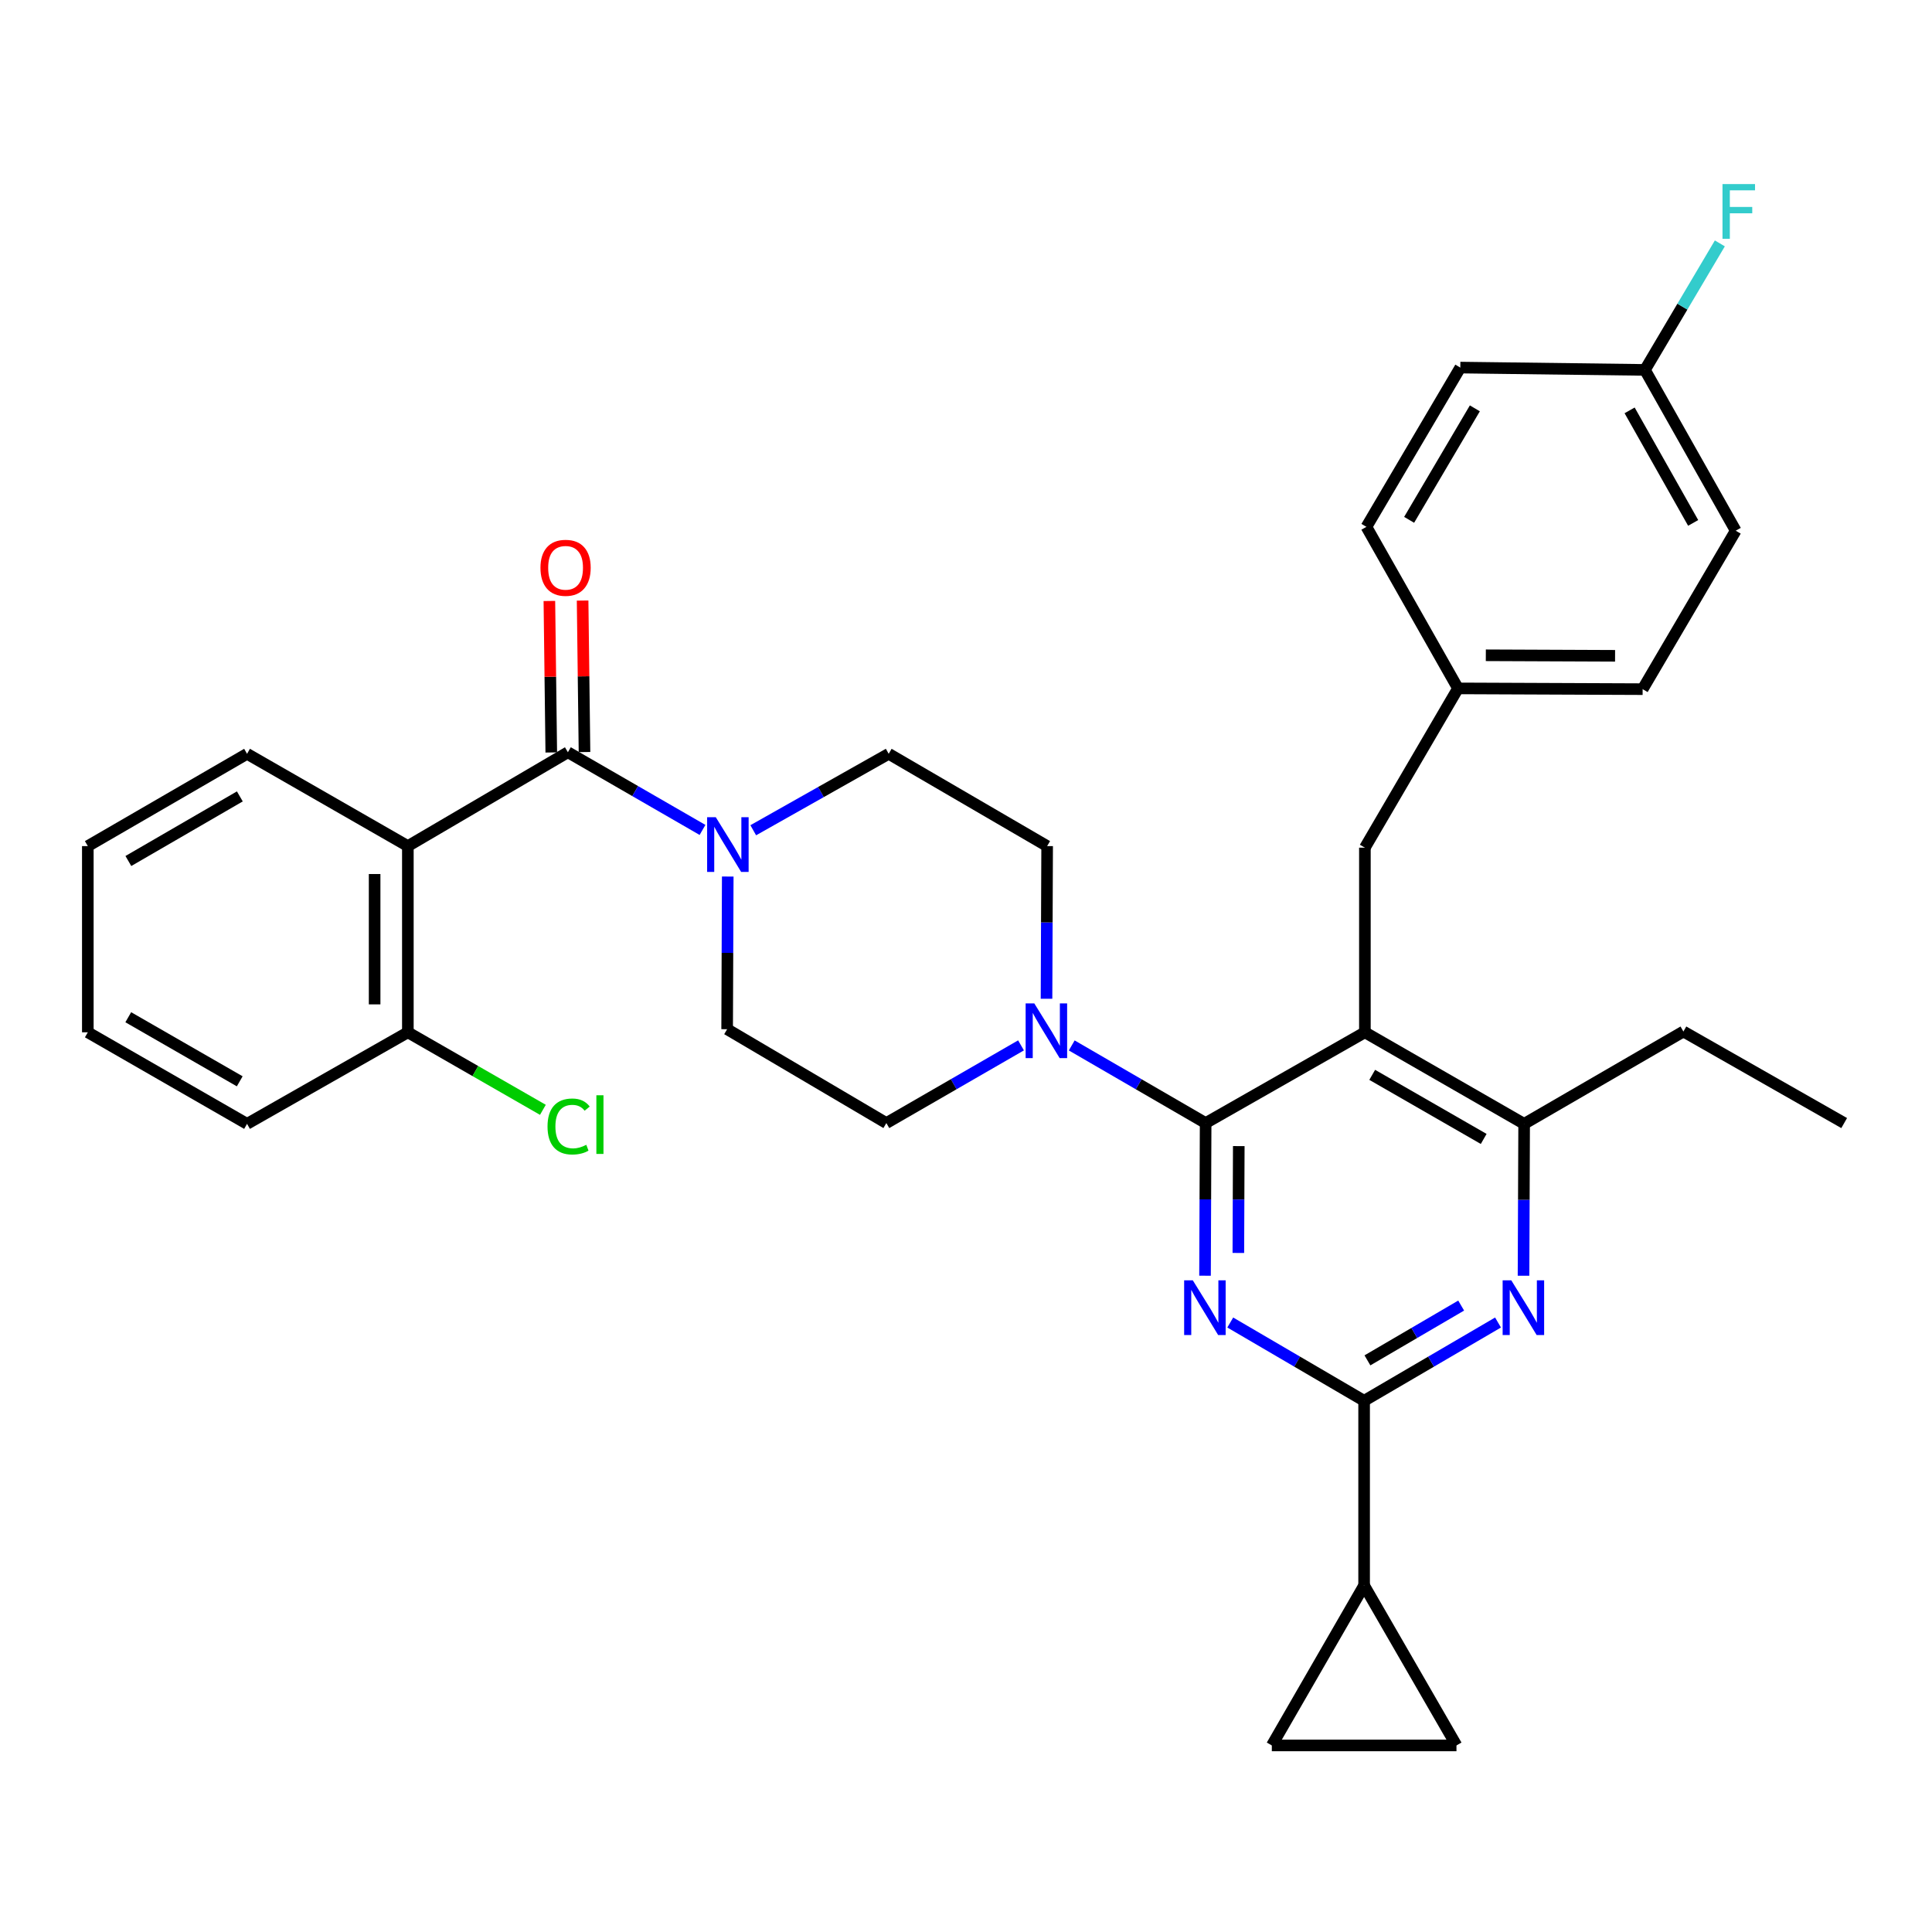 <?xml version='1.0' encoding='iso-8859-1'?>
<svg version='1.1' baseProfile='full'
              xmlns='http://www.w3.org/2000/svg'
                      xmlns:rdkit='http://www.rdkit.org/xml'
                      xmlns:xlink='http://www.w3.org/1999/xlink'
                  xml:space='preserve'
width='1000px' height='1000px' viewBox='0 0 1000 1000'>
<!-- END OF HEADER -->
<rect style='opacity:1.0;fill:#FFFFFF;stroke:none' width='1000' height='1000' x='0' y='0'> </rect>
<path class='bond-0' d='M 624.036,581.297 L 623.878,620.802' style='fill:none;fill-rule:evenodd;stroke:#000000;stroke-width:6px;stroke-linecap:butt;stroke-linejoin:miter;stroke-opacity:1' />
<path class='bond-0' d='M 623.878,620.802 L 623.72,660.307' style='fill:none;fill-rule:evenodd;stroke:#0000FF;stroke-width:6px;stroke-linecap:butt;stroke-linejoin:miter;stroke-opacity:1' />
<path class='bond-0' d='M 641.189,593.218 L 641.078,620.871' style='fill:none;fill-rule:evenodd;stroke:#000000;stroke-width:6px;stroke-linecap:butt;stroke-linejoin:miter;stroke-opacity:1' />
<path class='bond-0' d='M 641.078,620.871 L 640.967,648.525' style='fill:none;fill-rule:evenodd;stroke:#0000FF;stroke-width:6px;stroke-linecap:butt;stroke-linejoin:miter;stroke-opacity:1' />
<path class='bond-1' d='M 624.036,581.297 L 706.465,534.32' style='fill:none;fill-rule:evenodd;stroke:#000000;stroke-width:6px;stroke-linecap:butt;stroke-linejoin:miter;stroke-opacity:1' />
<path class='bond-6' d='M 624.036,581.297 L 589.382,561.207' style='fill:none;fill-rule:evenodd;stroke:#000000;stroke-width:6px;stroke-linecap:butt;stroke-linejoin:miter;stroke-opacity:1' />
<path class='bond-6' d='M 589.382,561.207 L 554.728,541.116' style='fill:none;fill-rule:evenodd;stroke:#0000FF;stroke-width:6px;stroke-linecap:butt;stroke-linejoin:miter;stroke-opacity:1' />
<path class='bond-2' d='M 636.78,684.532 L 671.422,704.789' style='fill:none;fill-rule:evenodd;stroke:#0000FF;stroke-width:6px;stroke-linecap:butt;stroke-linejoin:miter;stroke-opacity:1' />
<path class='bond-2' d='M 671.422,704.789 L 706.063,725.047' style='fill:none;fill-rule:evenodd;stroke:#000000;stroke-width:6px;stroke-linecap:butt;stroke-linejoin:miter;stroke-opacity:1' />
<path class='bond-8' d='M 706.465,534.32 L 788.894,581.708' style='fill:none;fill-rule:evenodd;stroke:#000000;stroke-width:6px;stroke-linecap:butt;stroke-linejoin:miter;stroke-opacity:1' />
<path class='bond-8' d='M 710.256,556.341 L 767.957,589.512' style='fill:none;fill-rule:evenodd;stroke:#000000;stroke-width:6px;stroke-linecap:butt;stroke-linejoin:miter;stroke-opacity:1' />
<path class='bond-12' d='M 706.465,534.32 L 706.465,438.752' style='fill:none;fill-rule:evenodd;stroke:#000000;stroke-width:6px;stroke-linecap:butt;stroke-linejoin:miter;stroke-opacity:1' />
<path class='bond-5' d='M 706.063,725.047 L 740.719,704.788' style='fill:none;fill-rule:evenodd;stroke:#000000;stroke-width:6px;stroke-linecap:butt;stroke-linejoin:miter;stroke-opacity:1' />
<path class='bond-5' d='M 740.719,704.788 L 775.375,684.53' style='fill:none;fill-rule:evenodd;stroke:#0000FF;stroke-width:6px;stroke-linecap:butt;stroke-linejoin:miter;stroke-opacity:1' />
<path class='bond-5' d='M 707.78,704.12 L 732.039,689.939' style='fill:none;fill-rule:evenodd;stroke:#000000;stroke-width:6px;stroke-linecap:butt;stroke-linejoin:miter;stroke-opacity:1' />
<path class='bond-5' d='M 732.039,689.939 L 756.298,675.758' style='fill:none;fill-rule:evenodd;stroke:#0000FF;stroke-width:6px;stroke-linecap:butt;stroke-linejoin:miter;stroke-opacity:1' />
<path class='bond-9' d='M 706.063,725.047 L 706.063,820.625' style='fill:none;fill-rule:evenodd;stroke:#000000;stroke-width:6px;stroke-linecap:butt;stroke-linejoin:miter;stroke-opacity:1' />
<path class='bond-3' d='M 293.937,389.367 L 328.777,409.469' style='fill:none;fill-rule:evenodd;stroke:#000000;stroke-width:6px;stroke-linecap:butt;stroke-linejoin:miter;stroke-opacity:1' />
<path class='bond-3' d='M 328.777,409.469 L 363.618,429.571' style='fill:none;fill-rule:evenodd;stroke:#0000FF;stroke-width:6px;stroke-linecap:butt;stroke-linejoin:miter;stroke-opacity:1' />
<path class='bond-4' d='M 293.937,389.367 L 211.106,437.94' style='fill:none;fill-rule:evenodd;stroke:#000000;stroke-width:6px;stroke-linecap:butt;stroke-linejoin:miter;stroke-opacity:1' />
<path class='bond-14' d='M 302.536,389.26 L 302.046,350.055' style='fill:none;fill-rule:evenodd;stroke:#000000;stroke-width:6px;stroke-linecap:butt;stroke-linejoin:miter;stroke-opacity:1' />
<path class='bond-14' d='M 302.046,350.055 L 301.556,310.85' style='fill:none;fill-rule:evenodd;stroke:#FF0000;stroke-width:6px;stroke-linecap:butt;stroke-linejoin:miter;stroke-opacity:1' />
<path class='bond-14' d='M 285.337,389.475 L 284.847,350.27' style='fill:none;fill-rule:evenodd;stroke:#000000;stroke-width:6px;stroke-linecap:butt;stroke-linejoin:miter;stroke-opacity:1' />
<path class='bond-14' d='M 284.847,350.27 L 284.357,311.065' style='fill:none;fill-rule:evenodd;stroke:#FF0000;stroke-width:6px;stroke-linecap:butt;stroke-linejoin:miter;stroke-opacity:1' />
<path class='bond-13' d='M 211.106,437.94 L 211.106,534.32' style='fill:none;fill-rule:evenodd;stroke:#000000;stroke-width:6px;stroke-linecap:butt;stroke-linejoin:miter;stroke-opacity:1' />
<path class='bond-13' d='M 193.905,452.397 L 193.905,519.863' style='fill:none;fill-rule:evenodd;stroke:#000000;stroke-width:6px;stroke-linecap:butt;stroke-linejoin:miter;stroke-opacity:1' />
<path class='bond-22' d='M 211.106,437.94 L 127.874,390.17' style='fill:none;fill-rule:evenodd;stroke:#000000;stroke-width:6px;stroke-linecap:butt;stroke-linejoin:miter;stroke-opacity:1' />
<path class='bond-33' d='M 788.57,660.318 L 788.732,621.013' style='fill:none;fill-rule:evenodd;stroke:#0000FF;stroke-width:6px;stroke-linecap:butt;stroke-linejoin:miter;stroke-opacity:1' />
<path class='bond-33' d='M 788.732,621.013 L 788.894,581.708' style='fill:none;fill-rule:evenodd;stroke:#000000;stroke-width:6px;stroke-linecap:butt;stroke-linejoin:miter;stroke-opacity:1' />
<path class='bond-15' d='M 541.674,516.959 L 541.836,477.449' style='fill:none;fill-rule:evenodd;stroke:#0000FF;stroke-width:6px;stroke-linecap:butt;stroke-linejoin:miter;stroke-opacity:1' />
<path class='bond-15' d='M 541.836,477.449 L 541.998,437.94' style='fill:none;fill-rule:evenodd;stroke:#000000;stroke-width:6px;stroke-linecap:butt;stroke-linejoin:miter;stroke-opacity:1' />
<path class='bond-16' d='M 528.476,541.084 L 493.626,561.191' style='fill:none;fill-rule:evenodd;stroke:#0000FF;stroke-width:6px;stroke-linecap:butt;stroke-linejoin:miter;stroke-opacity:1' />
<path class='bond-16' d='M 493.626,561.191 L 458.776,581.297' style='fill:none;fill-rule:evenodd;stroke:#000000;stroke-width:6px;stroke-linecap:butt;stroke-linejoin:miter;stroke-opacity:1' />
<path class='bond-7' d='M 376.682,453.696 L 376.524,493.205' style='fill:none;fill-rule:evenodd;stroke:#0000FF;stroke-width:6px;stroke-linecap:butt;stroke-linejoin:miter;stroke-opacity:1' />
<path class='bond-7' d='M 376.524,493.205 L 376.366,532.715' style='fill:none;fill-rule:evenodd;stroke:#000000;stroke-width:6px;stroke-linecap:butt;stroke-linejoin:miter;stroke-opacity:1' />
<path class='bond-34' d='M 389.878,429.737 L 424.934,409.953' style='fill:none;fill-rule:evenodd;stroke:#0000FF;stroke-width:6px;stroke-linecap:butt;stroke-linejoin:miter;stroke-opacity:1' />
<path class='bond-34' d='M 424.934,409.953 L 459.989,390.17' style='fill:none;fill-rule:evenodd;stroke:#000000;stroke-width:6px;stroke-linecap:butt;stroke-linejoin:miter;stroke-opacity:1' />
<path class='bond-28' d='M 788.894,581.708 L 871.333,533.91' style='fill:none;fill-rule:evenodd;stroke:#000000;stroke-width:6px;stroke-linecap:butt;stroke-linejoin:miter;stroke-opacity:1' />
<path class='bond-10' d='M 706.063,820.625 L 753.862,903.436' style='fill:none;fill-rule:evenodd;stroke:#000000;stroke-width:6px;stroke-linecap:butt;stroke-linejoin:miter;stroke-opacity:1' />
<path class='bond-11' d='M 706.063,820.625 L 658.293,903.436' style='fill:none;fill-rule:evenodd;stroke:#000000;stroke-width:6px;stroke-linecap:butt;stroke-linejoin:miter;stroke-opacity:1' />
<path class='bond-35' d='M 753.862,903.436 L 658.293,903.436' style='fill:none;fill-rule:evenodd;stroke:#000000;stroke-width:6px;stroke-linecap:butt;stroke-linejoin:miter;stroke-opacity:1' />
<path class='bond-19' d='M 706.465,438.752 L 754.655,356.313' style='fill:none;fill-rule:evenodd;stroke:#000000;stroke-width:6px;stroke-linecap:butt;stroke-linejoin:miter;stroke-opacity:1' />
<path class='bond-21' d='M 211.106,534.32 L 246.053,554.383' style='fill:none;fill-rule:evenodd;stroke:#000000;stroke-width:6px;stroke-linecap:butt;stroke-linejoin:miter;stroke-opacity:1' />
<path class='bond-21' d='M 246.053,554.383 L 281,574.445' style='fill:none;fill-rule:evenodd;stroke:#00CC00;stroke-width:6px;stroke-linecap:butt;stroke-linejoin:miter;stroke-opacity:1' />
<path class='bond-29' d='M 211.106,534.32 L 127.874,581.708' style='fill:none;fill-rule:evenodd;stroke:#000000;stroke-width:6px;stroke-linecap:butt;stroke-linejoin:miter;stroke-opacity:1' />
<path class='bond-18' d='M 541.998,437.94 L 459.989,390.17' style='fill:none;fill-rule:evenodd;stroke:#000000;stroke-width:6px;stroke-linecap:butt;stroke-linejoin:miter;stroke-opacity:1' />
<path class='bond-17' d='M 458.776,581.297 L 376.366,532.715' style='fill:none;fill-rule:evenodd;stroke:#000000;stroke-width:6px;stroke-linecap:butt;stroke-linejoin:miter;stroke-opacity:1' />
<path class='bond-24' d='M 754.655,356.313 L 707.258,272.699' style='fill:none;fill-rule:evenodd;stroke:#000000;stroke-width:6px;stroke-linecap:butt;stroke-linejoin:miter;stroke-opacity:1' />
<path class='bond-25' d='M 754.655,356.313 L 850.224,356.705' style='fill:none;fill-rule:evenodd;stroke:#000000;stroke-width:6px;stroke-linecap:butt;stroke-linejoin:miter;stroke-opacity:1' />
<path class='bond-25' d='M 769.061,339.171 L 835.959,339.446' style='fill:none;fill-rule:evenodd;stroke:#000000;stroke-width:6px;stroke-linecap:butt;stroke-linejoin:miter;stroke-opacity:1' />
<path class='bond-20' d='M 851.418,191.464 L 898.405,274.687' style='fill:none;fill-rule:evenodd;stroke:#000000;stroke-width:6px;stroke-linecap:butt;stroke-linejoin:miter;stroke-opacity:1' />
<path class='bond-20' d='M 843.488,212.404 L 876.378,270.66' style='fill:none;fill-rule:evenodd;stroke:#000000;stroke-width:6px;stroke-linecap:butt;stroke-linejoin:miter;stroke-opacity:1' />
<path class='bond-23' d='M 851.418,191.464 L 870.803,158.722' style='fill:none;fill-rule:evenodd;stroke:#000000;stroke-width:6px;stroke-linecap:butt;stroke-linejoin:miter;stroke-opacity:1' />
<path class='bond-23' d='M 870.803,158.722 L 890.187,125.98' style='fill:none;fill-rule:evenodd;stroke:#33CCCC;stroke-width:6px;stroke-linecap:butt;stroke-linejoin:miter;stroke-opacity:1' />
<path class='bond-36' d='M 851.418,191.464 L 755.85,190.26' style='fill:none;fill-rule:evenodd;stroke:#000000;stroke-width:6px;stroke-linecap:butt;stroke-linejoin:miter;stroke-opacity:1' />
<path class='bond-30' d='M 127.874,390.17 L 45.455,437.94' style='fill:none;fill-rule:evenodd;stroke:#000000;stroke-width:6px;stroke-linecap:butt;stroke-linejoin:miter;stroke-opacity:1' />
<path class='bond-30' d='M 124.137,412.217 L 66.443,445.656' style='fill:none;fill-rule:evenodd;stroke:#000000;stroke-width:6px;stroke-linecap:butt;stroke-linejoin:miter;stroke-opacity:1' />
<path class='bond-26' d='M 707.258,272.699 L 755.85,190.26' style='fill:none;fill-rule:evenodd;stroke:#000000;stroke-width:6px;stroke-linecap:butt;stroke-linejoin:miter;stroke-opacity:1' />
<path class='bond-26' d='M 729.365,269.067 L 763.379,211.36' style='fill:none;fill-rule:evenodd;stroke:#000000;stroke-width:6px;stroke-linecap:butt;stroke-linejoin:miter;stroke-opacity:1' />
<path class='bond-27' d='M 850.224,356.705 L 898.405,274.687' style='fill:none;fill-rule:evenodd;stroke:#000000;stroke-width:6px;stroke-linecap:butt;stroke-linejoin:miter;stroke-opacity:1' />
<path class='bond-31' d='M 871.333,533.91 L 954.545,581.297' style='fill:none;fill-rule:evenodd;stroke:#000000;stroke-width:6px;stroke-linecap:butt;stroke-linejoin:miter;stroke-opacity:1' />
<path class='bond-37' d='M 127.874,581.708 L 45.455,534.32' style='fill:none;fill-rule:evenodd;stroke:#000000;stroke-width:6px;stroke-linecap:butt;stroke-linejoin:miter;stroke-opacity:1' />
<path class='bond-37' d='M 124.085,559.688 L 66.391,526.517' style='fill:none;fill-rule:evenodd;stroke:#000000;stroke-width:6px;stroke-linecap:butt;stroke-linejoin:miter;stroke-opacity:1' />
<path class='bond-32' d='M 45.455,437.94 L 45.455,534.32' style='fill:none;fill-rule:evenodd;stroke:#000000;stroke-width:6px;stroke-linecap:butt;stroke-linejoin:miter;stroke-opacity:1' />
<path  class='atom-1' d='M 617.393 662.696
L 626.673 677.696
Q 627.593 679.176, 629.073 681.856
Q 630.553 684.536, 630.633 684.696
L 630.633 662.696
L 634.393 662.696
L 634.393 691.016
L 630.513 691.016
L 620.553 674.616
Q 619.393 672.696, 618.153 670.496
Q 616.953 668.296, 616.593 667.616
L 616.593 691.016
L 612.913 691.016
L 612.913 662.696
L 617.393 662.696
' fill='#0000FF'/>
<path  class='atom-6' d='M 782.242 662.696
L 791.522 677.696
Q 792.442 679.176, 793.922 681.856
Q 795.402 684.536, 795.482 684.696
L 795.482 662.696
L 799.242 662.696
L 799.242 691.016
L 795.362 691.016
L 785.402 674.616
Q 784.242 672.696, 783.002 670.496
Q 781.802 668.296, 781.442 667.616
L 781.442 691.016
L 777.762 691.016
L 777.762 662.696
L 782.242 662.696
' fill='#0000FF'/>
<path  class='atom-7' d='M 535.346 519.348
L 544.626 534.348
Q 545.546 535.828, 547.026 538.508
Q 548.506 541.188, 548.586 541.348
L 548.586 519.348
L 552.346 519.348
L 552.346 547.668
L 548.466 547.668
L 538.506 531.268
Q 537.346 529.348, 536.106 527.148
Q 534.906 524.948, 534.546 524.268
L 534.546 547.668
L 530.866 547.668
L 530.866 519.348
L 535.346 519.348
' fill='#0000FF'/>
<path  class='atom-8' d='M 370.488 422.987
L 379.768 437.987
Q 380.688 439.467, 382.168 442.147
Q 383.648 444.827, 383.728 444.987
L 383.728 422.987
L 387.488 422.987
L 387.488 451.307
L 383.608 451.307
L 373.648 434.907
Q 372.488 432.987, 371.248 430.787
Q 370.048 428.587, 369.688 427.907
L 369.688 451.307
L 366.008 451.307
L 366.008 422.987
L 370.488 422.987
' fill='#0000FF'/>
<path  class='atom-15' d='M 279.742 293.888
Q 279.742 287.088, 283.102 283.288
Q 286.462 279.488, 292.742 279.488
Q 299.022 279.488, 302.382 283.288
Q 305.742 287.088, 305.742 293.888
Q 305.742 300.768, 302.342 304.688
Q 298.942 308.568, 292.742 308.568
Q 286.502 308.568, 283.102 304.688
Q 279.742 300.808, 279.742 293.888
M 292.742 305.368
Q 297.062 305.368, 299.382 302.488
Q 301.742 299.568, 301.742 293.888
Q 301.742 288.328, 299.382 285.528
Q 297.062 282.688, 292.742 282.688
Q 288.422 282.688, 286.062 285.488
Q 283.742 288.288, 283.742 293.888
Q 283.742 299.608, 286.062 302.488
Q 288.422 305.368, 292.742 305.368
' fill='#FF0000'/>
<path  class='atom-22' d='M 283.399 583.07
Q 283.399 576.03, 286.679 572.35
Q 289.999 568.63, 296.279 568.63
Q 302.119 568.63, 305.239 572.75
L 302.599 574.91
Q 300.319 571.91, 296.279 571.91
Q 291.999 571.91, 289.719 574.79
Q 287.479 577.63, 287.479 583.07
Q 287.479 588.67, 289.799 591.55
Q 292.159 594.43, 296.719 594.43
Q 299.839 594.43, 303.479 592.55
L 304.599 595.55
Q 303.119 596.51, 300.879 597.07
Q 298.639 597.63, 296.159 597.63
Q 289.999 597.63, 286.679 593.87
Q 283.399 590.11, 283.399 583.07
' fill='#00CC00'/>
<path  class='atom-22' d='M 308.679 566.91
L 312.359 566.91
L 312.359 597.27
L 308.679 597.27
L 308.679 566.91
' fill='#00CC00'/>
<path  class='atom-24' d='M 891.561 95.276
L 908.401 95.276
L 908.401 98.516
L 895.361 98.516
L 895.361 107.117
L 906.961 107.117
L 906.961 110.397
L 895.361 110.397
L 895.361 123.597
L 891.561 123.597
L 891.561 95.276
' fill='#33CCCC'/>
</svg>
